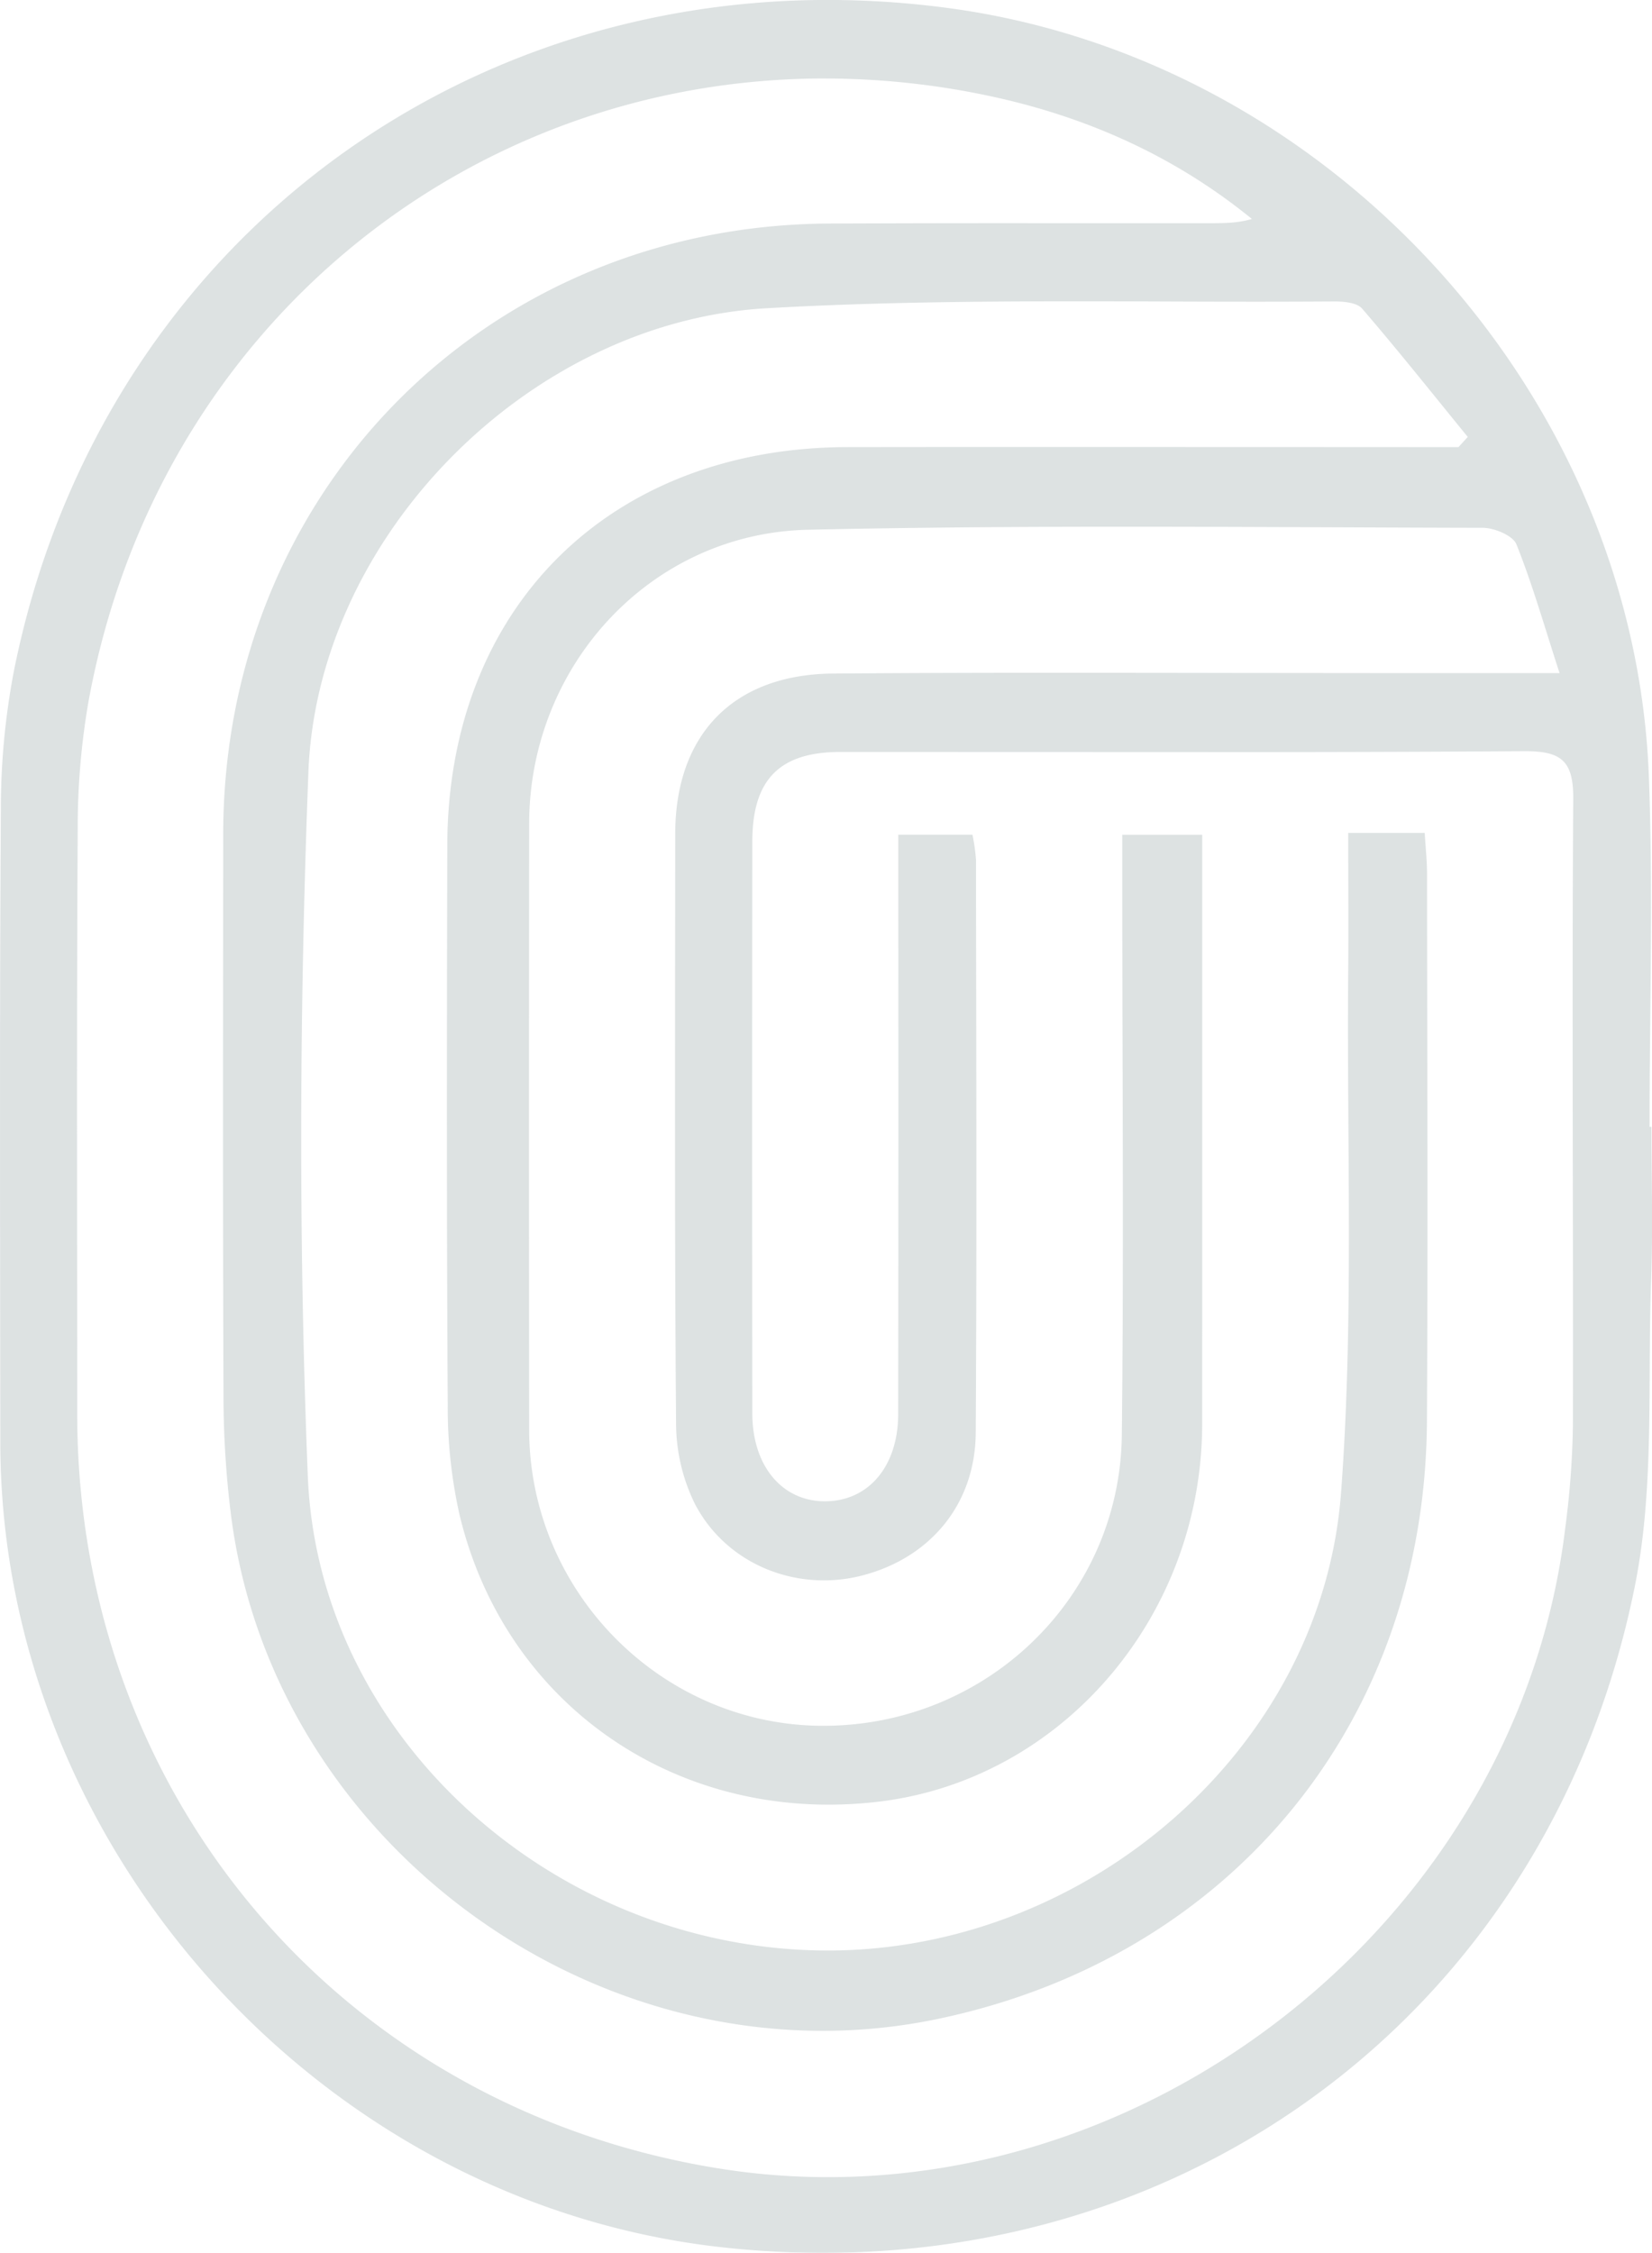 <svg xmlns="http://www.w3.org/2000/svg" xmlns:xlink="http://www.w3.org/1999/xlink" width="478.475" height="652.412" viewBox="0 0 478.475 652.412"><defs><clipPath id="clip-path"><rect id="Rettangolo_51" data-name="Rettangolo 51" width="478.475" height="652.412" fill="none"></rect></clipPath><clipPath id="clip-path-3"><rect id="Rettangolo_49" data-name="Rettangolo 49" width="504.314" height="663.896" fill="none"></rect></clipPath></defs><g id="Livello_1" data-name="Livello 1" transform="translate(478.475 652.412) rotate(180)" opacity="0.551"><g id="Raggruppa_55" data-name="Raggruppa 55" clip-path="url(#clip-path)"><g id="Raggruppa_54" data-name="Raggruppa 54" clip-path="url(#clip-path)"><g id="Raggruppa_53" data-name="Raggruppa 53" transform="translate(-12.919 -10.048)" opacity="0.25"><g id="Raggruppa_52" data-name="Raggruppa 52" clip-path="url(#clip-path-3)"><path id="Tracciato_22" data-name="Tracciato 22" d="M240.157,0a264.21,264.21,0,0,1,28.954,1.593C385.744,14.326,478.318,117.408,478.4,234.73c.043,61.022.23,122.045-.158,183.067a212.754,212.754,0,0,1-3.818,40.495C451.03,574.71,353.891,652.427,238.722,652.427a263.963,263.963,0,0,1-35.155-2.383C93.48,635.144,5.1,538.55.92,427.487c-1.263-33.748-.2-67.6-.2-101.4H.173c0-14.843-.445-29.7.1-44.529,1.077-29.585-1.048-59.917,4.737-88.612C28.467,76.526,124.831,0,240.157,0m-.632,629.689c104.015,0,193.661-72.75,213.327-180.4a212.829,212.829,0,0,0,3.129-36.878c.33-56.486.144-112.958.144-169.444,0-110.633-76.454-200.724-185.393-218.452a199.284,199.284,0,0,0-32.112-2.584c-104.546,0-200.637,81.421-213.471,187.933A251.368,251.368,0,0,0,22.926,239.4c-.129,60.606.3,121.212-.1,181.8-.072,11.01,3.646,13.68,13.924,13.68h.416q48.491-.323,97-.258,20.951,0,41.9.014,20.886,0,41.758.014h17.3c17.556,0,25.451-7.981,25.465-25.882q.108-82.878,0-165.741c-.029-15.2-8.656-25.379-21.03-25.379h-.1c-12.517.057-21.1,10.12-21.116,25.279q-.108,76.676-.029,153.367v14.384H196.835a54.646,54.646,0,0,1-1.034-7.45c-.043-55.252-.258-110.489.086-165.741.129-20.585,13.063-36.1,32.672-41.27a44.247,44.247,0,0,1,11.312-1.464c15.245,0,29.844,7.9,37.265,21.977a53.016,53.016,0,0,1,5.541,23.5c.459,56.888.273,113.791.244,170.679-.014,28.767-16.8,46.251-45.849,46.452q-35.054.258-70.095.215-22.7,0-45.39-.043-22.695-.022-45.419-.043H26.787c4.407,13.565,7.838,25.666,12.489,37.279,1.019,2.555,6.4,4.78,9.776,4.794,34.566.072,69.133.316,103.685.316,30.59,0,61.195-.2,91.77-.876,45.62-1.019,80.66-39.433,80.717-85.052q.108-87.808,0-175.631c-.072-46.782-38.112-85.282-84.464-85.684H240c-47.17,0-85.914,37.15-86.43,84.248-.589,52.768-.129,105.537-.129,158.319v15.46H130.286V397.054q0-78.549.014-157.07c.086-55.625,40.5-102.824,93.393-109.283a124.2,124.2,0,0,1,14.843-.9c51.319,0,94.656,33.045,106.857,83.947a141.547,141.547,0,0,1,3.416,31.825c.33,54,.258,108.02.129,162.023-.158,68.8-46.955,115.255-116.073,115.341q-29.844.043-59.7.029-51.182,0-102.379-.029H56.057l-2.684,2.943c10.149,12.431,20.125,25.006,30.6,37.165,1.464,1.694,5.153,2.067,7.881,2.067h.215q10.68-.065,21.36-.072,13.458,0,26.9.057t26.915.057c29.786,0,59.572-.316,89.258-2.01,68.587-3.919,130.055-65.831,132.667-134.332,2.6-67.87,2.885-136,.172-203.853-3.029-75.621-71.042-136.328-148.659-137.39-.66,0-1.306-.014-1.967-.014-75.119,0-143.06,58.438-148.63,132.481-3.761,50.012-1.636,100.484-2.081,150.74C87.9,383.862,88,396.954,88,411.208H65.847c-.244-4.149-.675-8.067-.675-11.986-.043-52.768-.273-105.537.029-158.319C65.689,153.841,121.9,85.426,207.1,67.7a162.841,162.841,0,0,1,33.117-3.4c83.717,0,160.817,64.209,171.44,149.936a279.5,279.5,0,0,1,2.1,33.231c.215,54.419.115,108.838.086,163.257-.043,99.637-76.411,176.55-175.746,176.952q-30.49.129-60.979.1H127.974c-3.933,0-7.881,0-12.087,1.22,23.14,18.862,49.582,30.289,78.263,36.088a228.931,228.931,0,0,0,45.419,4.594" transform="translate(12.904 10.048)" fill="#03292d"></path></g></g></g></g></g></svg>